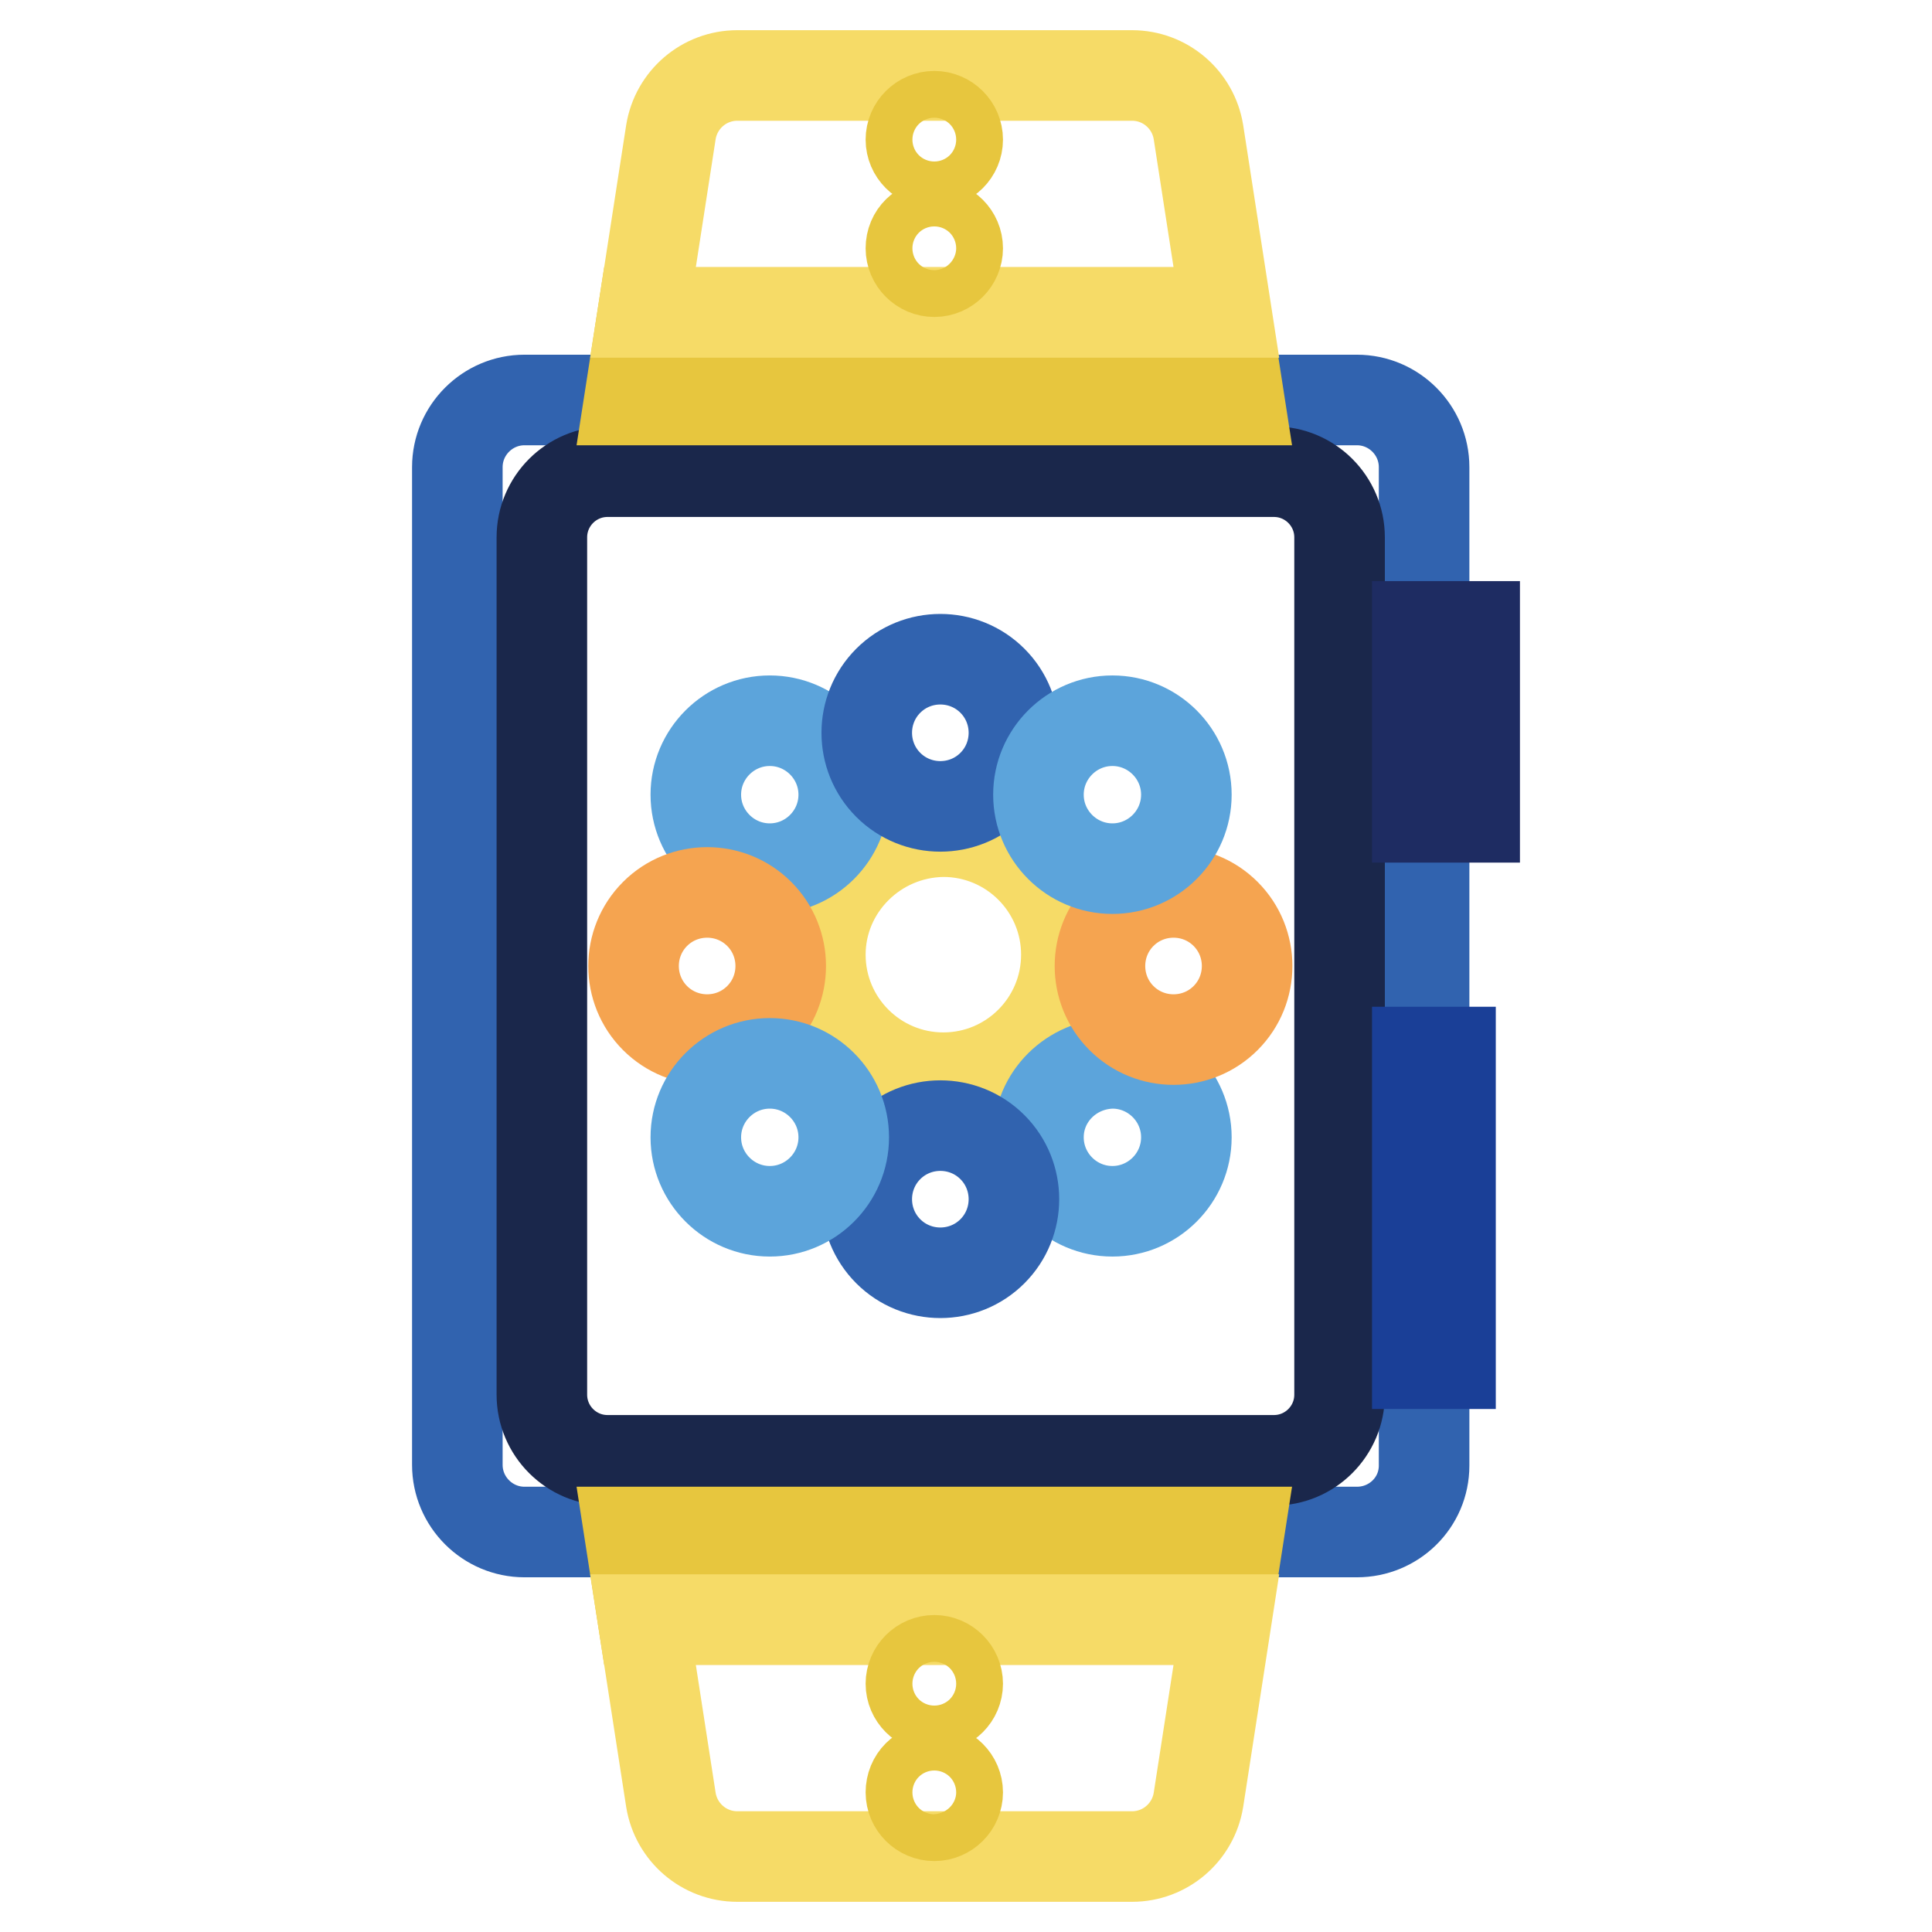 <?xml version="1.0" encoding="utf-8"?>
<!-- Svg Vector Icons : http://www.onlinewebfonts.com/icon -->
<!DOCTYPE svg PUBLIC "-//W3C//DTD SVG 1.1//EN" "http://www.w3.org/Graphics/SVG/1.1/DTD/svg11.dtd">
<svg version="1.1" xmlns="http://www.w3.org/2000/svg" xmlns:xlink="http://www.w3.org/1999/xlink" x="0px" y="0px" viewBox="0 0 256 256" enable-background="new 0 0 256 256" xml:space="preserve">
<g> <path stroke-width="12" fill-opacity="0" stroke="#3163af"  d="M179.8,203H69.5c-4.9,0-8.9-4-8.9-8.9V61.9c0-4.9,4-8.9,8.9-8.9h110.3c4.9,0,8.9,4,8.9,8.9v132.3 C188.7,199.1,184.7,203,179.8,203z"/> <path stroke-width="12" fill-opacity="0" stroke="#1a274b"  d="M168.8,193.5H80.5c-4.8,0-8.7-3.9-8.7-8.7V71.2c0-4.8,3.9-8.7,8.7-8.7h88.3c4.8,0,8.7,3.9,8.7,8.7v113.6 C177.5,189.6,173.6,193.5,168.8,193.5z"/> <path stroke-width="12" fill-opacity="0" stroke="#1e2c62"  d="M187.8,83h7.6v25.3h-7.6V83z"/> <path stroke-width="12" fill-opacity="0" stroke="#1a3f97"  d="M187.8,139.4h4.4v41.3h-4.4V139.4z"/> <path stroke-width="12" fill-opacity="0" stroke="#f6db67"  d="M108.7,126.5c0,9,7.3,16.3,16.3,16.3c9,0,16.3-7.3,16.3-16.3c0-9-7.3-16.3-16.3-16.3 C116,110.3,108.7,117.6,108.7,126.5z"/> <path stroke-width="12" fill-opacity="0" stroke="#5ca4db"  d="M92.2,105.3c0,5.4,4.4,9.8,9.8,9.8c5.4,0,9.8-4.4,9.8-9.8c0,0,0,0,0,0c0-5.4-4.4-9.8-9.8-9.8 S92.2,99.9,92.2,105.3L92.2,105.3z"/> <path stroke-width="12" fill-opacity="0" stroke="#5ca4db"  d="M137.6,150.7c0,5.4,4.4,9.8,9.8,9.8c5.4,0,9.8-4.4,9.8-9.8c0-5.4-4.4-9.8-9.8-9.8 C142,141,137.6,145.3,137.6,150.7z"/> <path stroke-width="12" fill-opacity="0" stroke="#f5a450"  d="M86.8,134.9c3.8,3.8,10,3.8,13.8,0c3.8-3.8,3.8-10,0-13.8c-3.8-3.8-10-3.8-13.8,0 C83,124.9,83,131.1,86.8,134.9z"/> <path stroke-width="12" fill-opacity="0" stroke="#f5a450"  d="M148.6,134.9c3.8,3.8,10,3.8,13.8,0c3.8-3.8,3.8-10,0-13.8c0,0,0,0,0,0c-3.8-3.8-10-3.8-13.8,0 C144.8,124.9,144.8,131.1,148.6,134.9C148.6,134.9,148.6,134.9,148.6,134.9z"/> <path stroke-width="12" fill-opacity="0" stroke="#3163af"  d="M117.7,165.8c3.8,3.8,10,3.8,13.8,0s3.8-10,0-13.8l0,0c-3.8-3.8-10-3.8-13.8,0S113.9,162,117.7,165.8z"/> <path stroke-width="12" fill-opacity="0" stroke="#3163af"  d="M117.7,104c3.8,3.8,10,3.8,13.8,0s3.8-10,0-13.8c-3.8-3.8-10-3.8-13.8,0C113.9,94,113.9,100.2,117.7,104z" /> <path stroke-width="12" fill-opacity="0" stroke="#5ca4db"  d="M92.2,150.7c0,5.4,4.4,9.8,9.8,9.8s9.8-4.4,9.8-9.8c0,0,0,0,0,0c0-5.4-4.4-9.8-9.8-9.8 S92.2,145.3,92.2,150.7z"/> <path stroke-width="12" fill-opacity="0" stroke="#5ca4db"  d="M137.6,105.3c0,5.4,4.4,9.8,9.8,9.8c5.4,0,9.8-4.4,9.8-9.8s-4.4-9.8-9.8-9.8 C142,95.5,137.6,99.9,137.6,105.3L137.6,105.3z"/> <path stroke-width="12" fill-opacity="0" stroke="#e7c63e"  d="M164.2,203l-1.8,11.6H85.2L83.4,203H164.2z"/> <path stroke-width="12" fill-opacity="0" stroke="#f6db67"  d="M162.5,214.6l-3.7,23.9c-0.7,4.3-4.4,7.5-8.8,7.5H97.7c-4.4,0-8.1-3.2-8.8-7.5l-3.7-23.9H162.5z"/> <path stroke-width="12" fill-opacity="0" stroke="#e7c63e"  d="M120.7,223.1c0,1.7,1.4,3.1,3.1,3.1c1.7,0,3.1-1.4,3.1-3.1c0,0,0,0,0,0c0-1.7-1.4-3.1-3.1-3.1 C122.1,220,120.7,221.4,120.7,223.1C120.7,223.1,120.7,223.1,120.7,223.1z"/> <path stroke-width="12" fill-opacity="0" stroke="#e7c63e"  d="M120.7,237.5c0,1.7,1.4,3.1,3.1,3.1c1.7,0,3.1-1.4,3.1-3.1c0,0,0,0,0,0c0-1.7-1.4-3.1-3.1-3.1 C122.1,234.3,120.7,235.7,120.7,237.5C120.7,237.5,120.7,237.5,120.7,237.5z"/> <path stroke-width="12" fill-opacity="0" stroke="#e7c63e"  d="M83.4,53l1.8-11.6h77.2l1.8,11.6H83.4z"/> <path stroke-width="12" fill-opacity="0" stroke="#f6db67"  d="M85.2,41.4l3.7-23.9c0.7-4.3,4.4-7.5,8.8-7.5H150c4.4,0,8.1,3.2,8.8,7.5l3.7,23.9H85.2z"/> <path stroke-width="12" fill-opacity="0" stroke="#e7c63e"  d="M120.7,32.9c0,1.7,1.4,3.1,3.1,3.1c1.7,0,3.1-1.4,3.1-3.1c0,0,0,0,0,0c0-1.7-1.4-3.1-3.1-3.1 C122.1,29.8,120.7,31.1,120.7,32.9C120.7,32.9,120.7,32.9,120.7,32.9z"/> <path stroke-width="12" fill-opacity="0" stroke="#e7c63e"  d="M120.7,18.5c0,1.7,1.4,3.1,3.1,3.1c1.7,0,3.1-1.4,3.1-3.1c0,0,0,0,0,0c0-1.7-1.4-3.1-3.1-3.1 C122.1,15.4,120.7,16.8,120.7,18.5C120.7,18.5,120.7,18.5,120.7,18.5z"/></g>
</svg>
